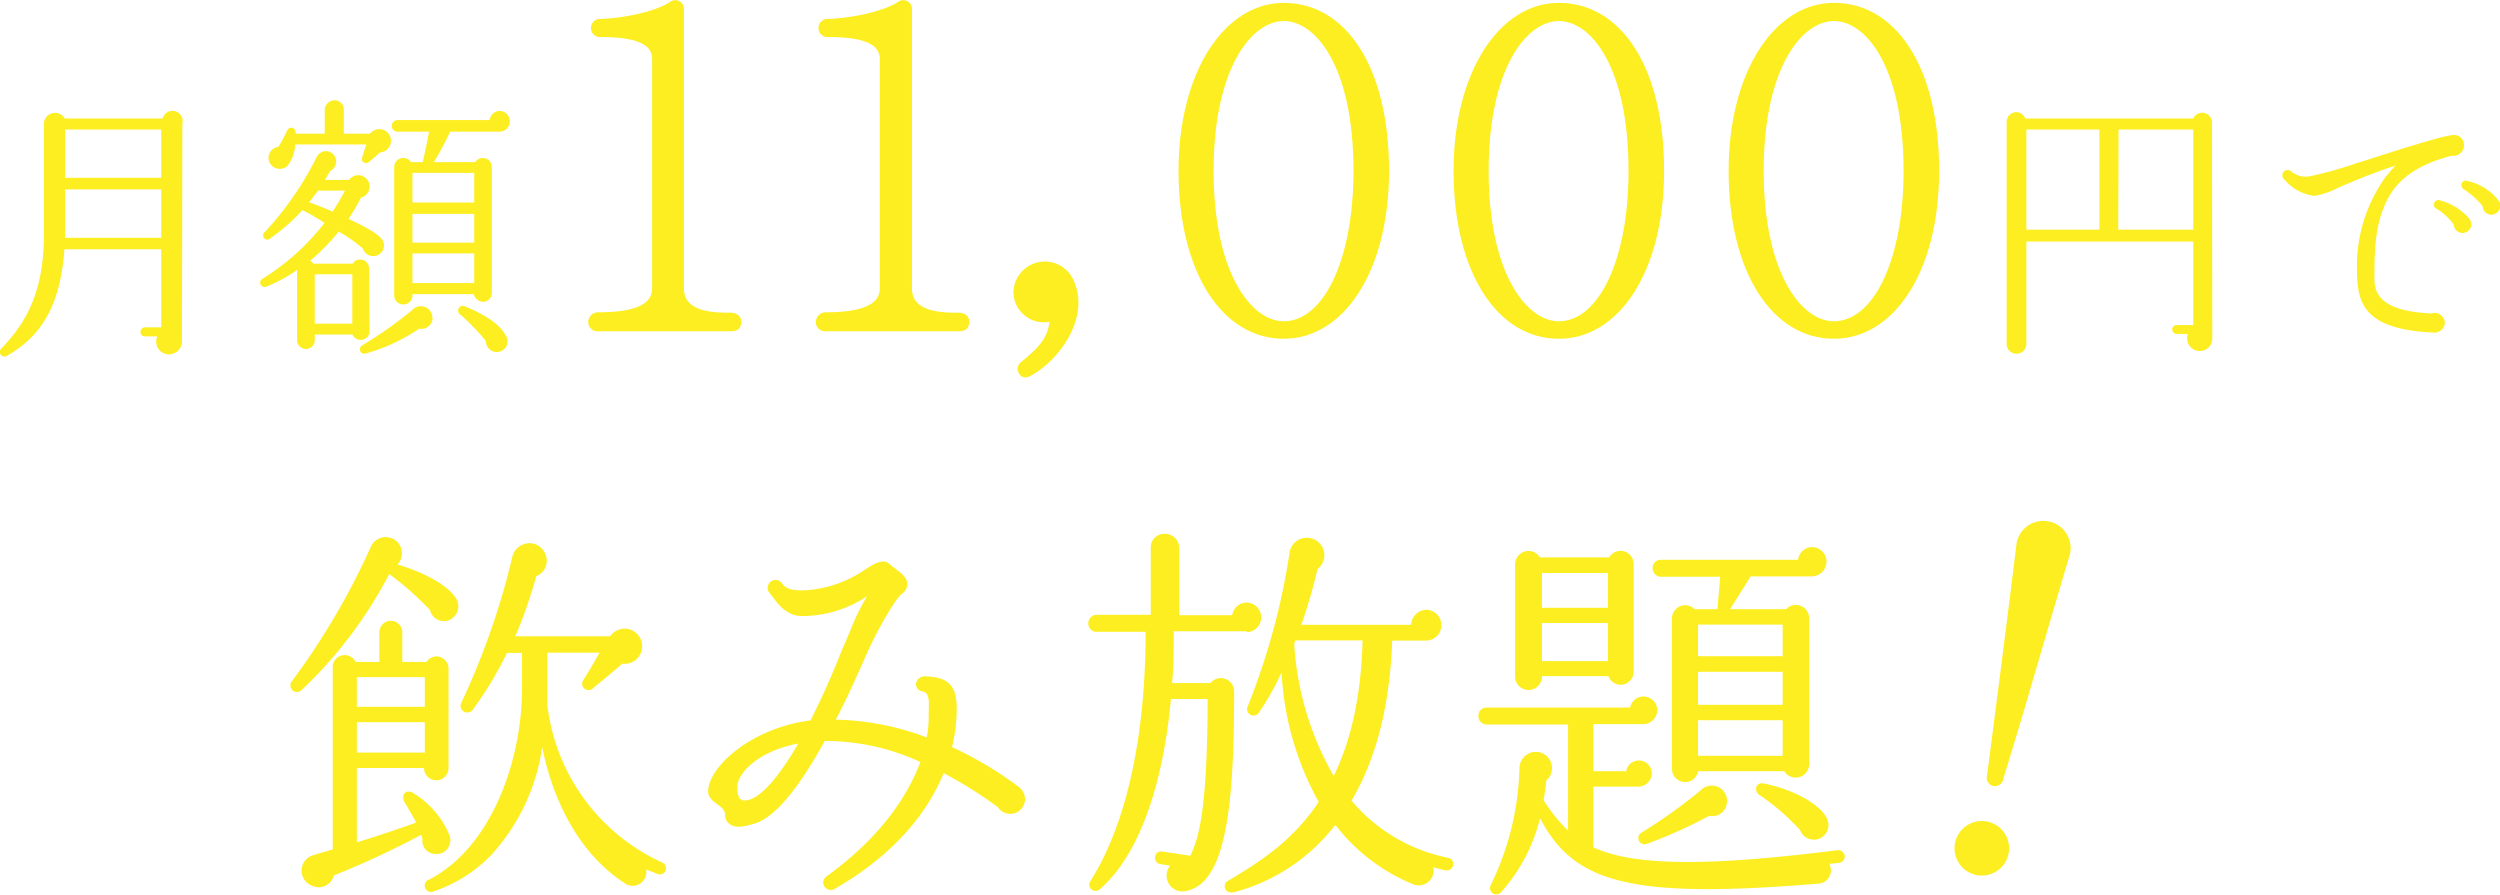 <svg xmlns="http://www.w3.org/2000/svg" viewBox="0 0 253.05 90.61" width="253.05" height="90.61"><defs><style>.a{fill:#fcee21;}</style></defs><path class="a" d="M18.42,34.53a1.33,1.33,0,0,1-1.34,1.34,1.28,1.28,0,0,1-1.15-1.82H14.67a.44.44,0,0,1-.45-.45.47.47,0,0,1,.45-.47h1.65v-7.9H6.52C6.13,30.61,4.4,33.91.73,36a.47.47,0,0,1-.59-.73C3,32.34,4.45,29,4.45,23.66V12.55A1.12,1.12,0,0,1,6.55,12h9.91a1,1,0,0,1,2,.5ZM6.58,18h9.74V13.11H6.58Zm0,6.07h9.74v-4.9H6.58Z"/><path class="a" d="M37.41,33.52a.9.9,0,0,1-.9.89.92.92,0,0,1-.84-.55H31.86v.47a.9.9,0,1,1-1.79,0v-7A16,16,0,0,1,27,29a.45.45,0,1,1-.39-.81,23.63,23.63,0,0,0,6.24-5.63c-.5-.33-1.62-1-2.24-1.29a19.22,19.22,0,0,1-3.22,2.83.43.43,0,1,1-.56-.64A32.15,32.15,0,0,0,32,16a1.14,1.14,0,0,1,.87-.7,1.06,1.06,0,0,1,1.15.92,1.07,1.07,0,0,1-.62,1.1,6.94,6.94,0,0,1-.53.89h2.46A1.15,1.15,0,1,1,36.54,20a21.46,21.46,0,0,1-1.26,2.16c2.77,1.29,3.44,1.9,3.56,2.44A1.09,1.09,0,0,1,38,25.9a1.11,1.11,0,0,1-1.28-.75,14.7,14.7,0,0,0-2.44-1.71,19.62,19.62,0,0,1-2.88,2.94,1,1,0,0,1,.3.31h4a.83.83,0,0,1,.75-.42.88.88,0,0,1,.9.89Zm-9.94-16.8a1.11,1.11,0,0,1,.7-1.85,14.19,14.19,0,0,0,.89-1.65c.17-.42.87-.45.87.31h2.94V11.15a1,1,0,0,1,1-1,.94.94,0,0,1,.93,1v2.38h2.66a1.18,1.18,0,1,1,1,1.9c-.34.31-.87.78-1.09.95-.42.31-.87,0-.7-.5.11-.28.3-1,.42-1.26H29.88a3.73,3.73,0,0,1-.82,2.21A1.16,1.16,0,0,1,27.47,16.72Zm6.19,4.7a22.5,22.5,0,0,0,1.26-2.13H32.2c-.34.45-.62.82-.92,1.18C31.92,20.69,33.12,21.17,33.66,21.42Zm2,11.34v-5H31.86v5Zm8.14-.56a1.16,1.16,0,0,1-1.37,1.07A18.7,18.7,0,0,1,37,35.79a.45.45,0,0,1-.37-.81,40.62,40.62,0,0,0,5.15-3.65,1.16,1.16,0,0,1,.87-.33A1.15,1.15,0,0,1,43.76,32.2ZM40.24,13.33a.59.59,0,0,1-.59-.59.61.61,0,0,1,.59-.59h9.32a1.06,1.06,0,0,1,1-.92,1.05,1.05,0,0,1,0,2.1h-5a27.87,27.87,0,0,1-1.65,3.08H48.1a.94.94,0,0,1,.79-.42.91.91,0,0,1,.89.92V29.63a.89.89,0,0,1-.89.92,1,1,0,0,1-.93-.78H41.75a.93.93,0,1,1-1.85.05V16.91a.93.93,0,0,1,.92-.92.94.94,0,0,1,.79.42h1.17c.2-.78.51-2.32.65-3.08ZM48,17.5H41.75v3H48Zm0,7.06V21.65H41.75v2.91Zm0,4.09v-3H41.75v3Zm3.28,5.43a1.07,1.07,0,0,1-.5,1.43,1.1,1.1,0,0,1-1.6-1,22.23,22.23,0,0,0-2.58-2.66.48.48,0,0,1,.51-.82C49.59,32.06,50.85,33.13,51.24,34.08Z"/><path class="a" d="M73.93,33.53H60.54a.93.93,0,0,1-1-.92,1,1,0,0,1,1-1c3.5,0,5.47-.72,5.47-2.4V6c0-1-.58-2.25-5.18-2.25a.92.92,0,1,1,0-1.83c2.3-.09,5.47-.72,7-1.73a.88.88,0,0,1,1.4.77V29.21c0,1.77,1.63,2.49,4.7,2.44.72,0,1.15.44,1.1,1S74.75,33.53,73.93,33.53Z"/><path class="a" d="M97,33.53H83.58a.93.93,0,0,1-1-.92,1,1,0,0,1,1-1c3.5,0,5.47-.72,5.47-2.4V6c0-1-.58-2.25-5.19-2.25a.92.92,0,1,1,0-1.83c2.3-.09,5.47-.72,7.05-1.73a.88.88,0,0,1,1.4.77V29.21c0,1.77,1.63,2.49,4.7,2.44.72,0,1.15.44,1.1,1S97.79,33.53,97,33.53Z"/><path class="a" d="M104.22,38.09c-1,.52-1.64-.87-.87-1.44,1.35-1.11,2.69-2.21,2.88-4.08a3.08,3.08,0,0,1-3.65-3,3.18,3.18,0,0,1,6.2-.91C110.22,32.18,107.29,36.5,104.22,38.09Z"/><path class="a" d="M129.94,34.29c-6.19,0-10.65-6.67-10.65-17,0-10,4.65-17,10.65-17,6.29,0,10.66,6.48,10.66,17C140.6,27.48,136,34.29,129.94,34.29Zm0-32.16c-3.26,0-7.1,4.8-7.1,15.17s3.84,15.22,7.1,15.22c4,0,7.06-6.15,7.06-15.22C137,6.79,133.21,2.13,129.94,2.13Z"/><path class="a" d="M157.78,34.29c-6.19,0-10.65-6.67-10.65-17,0-10,4.65-17,10.65-17,6.29,0,10.66,6.48,10.66,17C168.44,27.48,163.88,34.29,157.78,34.29Zm0-32.16c-3.26,0-7.1,4.8-7.1,15.17s3.84,15.22,7.1,15.22c4,0,7.06-6.15,7.06-15.22C164.84,6.79,161.05,2.13,157.78,2.13Z"/><path class="a" d="M185.62,34.29c-6.19,0-10.65-6.67-10.65-17,0-10,4.65-17,10.65-17,6.29,0,10.66,6.48,10.66,17C196.28,27.48,191.72,34.29,185.62,34.29Zm0-32.16c-3.26,0-7.1,4.8-7.1,15.17s3.84,15.22,7.1,15.22c4,0,7.06-6.15,7.06-15.22C192.68,6.79,188.89,2.13,185.62,2.13Z"/><path class="a" d="M223.93,34.25a1.25,1.25,0,0,1-1.26,1.28,1.28,1.28,0,0,1-1.29-1.28,1.42,1.42,0,0,1,.08-.45h-1.14a.45.45,0,0,1,0-.9H222V24.45H205.11V34.81a1,1,0,1,1-2,0V12.35a1,1,0,0,1,1-1A1,1,0,0,1,205,12h17a1,1,0,0,1,.9-.59,1,1,0,0,1,1,1Zm-18.82-11h7.39V13.11h-7.39Zm9.3,0H222V13.11h-7.56Z"/><path class="a" d="M248.29,15.77a.27.27,0,0,1-.14,0c-1.15.28-4,1.12-5.63,3.11-2.18,2.66-2.18,6.44-2.18,9.21v.14c0,1.51.67,3.27,5.79,3.5a1.21,1.21,0,0,1,.34-.06,1.05,1.05,0,0,1,1,1,1.06,1.06,0,0,1-1,1c-6.13-.25-7.59-2.21-7.84-5a12.83,12.83,0,0,1-.06-1.4,15.5,15.5,0,0,1,2.77-9.18c.37-.5.76-.92,1.12-1.32-1.9.59-4.53,1.68-5.76,2.22a8.3,8.3,0,0,1-2.44.84,4.67,4.67,0,0,1-3-1.63.54.54,0,1,1,.7-.81,2.29,2.29,0,0,0,1.85.45,37.7,37.7,0,0,0,4.45-1.23c2.21-.7,5.88-1.91,8.57-2.64a11.51,11.51,0,0,1,1.42-.3,1,1,0,0,1,1.15,1A1.06,1.06,0,0,1,248.29,15.77Zm1,7.81a.89.89,0,0,1-.92-.84,6,6,0,0,0-1.8-1.65.41.41,0,0,1-.19-.51.45.45,0,0,1,.56-.31,6,6,0,0,1,3,1.85,1.07,1.07,0,0,1,.2.53A.88.88,0,0,1,249.24,23.58Zm3-1.85a.9.9,0,0,1-1-.87,8.29,8.29,0,0,0-1.94-1.73.49.49,0,0,1-.19-.54.43.43,0,0,1,.56-.28,5.47,5.47,0,0,1,3.25,2.08.86.86,0,0,1,.11.39A.91.91,0,0,1,252.21,21.73Z"/><path class="a" d="M45.16,62.86a1.47,1.47,0,0,1-1.64-1.12A32.34,32.34,0,0,0,39.4,58.1a44.33,44.33,0,0,1-8.84,11.72.65.65,0,1,1-1-.88,73.49,73.49,0,0,0,8-13.64,1.6,1.6,0,0,1,1.08-.88,1.63,1.63,0,0,1,2,1.2,1.73,1.73,0,0,1-.4,1.52c3.36,1,5.4,2.44,6,3.56A1.52,1.52,0,0,1,45.16,62.86ZM43.84,86.41a1.33,1.33,0,0,1-1.08-1.47,1.59,1.59,0,0,0-.12-.44,89.41,89.41,0,0,1-8.84,4.11,1.6,1.6,0,0,1-2.32,1,1.63,1.63,0,0,1,.08-3c.6-.2,1.6-.47,2.12-.63,0-1,0-12.44,0-18.64A1.23,1.23,0,0,1,36,67H38.4V64a1.16,1.16,0,0,1,2.32,0v3h2.44a1.31,1.31,0,0,1,1-.56,1.25,1.25,0,0,1,1.24,1.24V77.74a1.24,1.24,0,0,1-2.48,0H36.12v7.52c1.52-.45,4.52-1.45,6-2-.24-.52-1-1.76-1.2-2.12-.36-.76.24-1.28.88-.88a9,9,0,0,1,3.72,4.35A1.41,1.41,0,0,1,43.84,86.41ZM36.12,71.54H43v-3H36.12Zm0,4.64H43V73.1H36.12Zm30.4,12.27L65.4,88a1.39,1.39,0,0,1-2.24,1.35c-4.08-2.68-7-7.47-8.28-13.71a20.58,20.58,0,0,1-5.16,10.91,14.56,14.56,0,0,1-5.84,3.68.64.64,0,1,1-.44-1.2c6.28-3.24,9.4-12,9.4-19.35v-3.6H51.32a36.75,36.75,0,0,1-3.44,5.72.68.68,0,1,1-1.16-.72,75.68,75.68,0,0,0,5.12-14.64,1.76,1.76,0,0,1,1-1.28,1.71,1.71,0,0,1,2.32.84,1.67,1.67,0,0,1-.88,2.32,47.86,47.86,0,0,1-2.12,6.08h9.6A1.78,1.78,0,1,1,63,67.18c-1.08.92-2,1.68-2.92,2.44a.64.64,0,0,1-1-.84c.48-.76,1.28-2.12,1.6-2.72H55.4V69.3c0,.52,0,1.52,0,2A20.07,20.07,0,0,0,67,87.29a.65.65,0,0,1,.36.84A.62.62,0,0,1,66.52,88.45Z"/><path class="a" d="M102.28,82.38A1.52,1.52,0,0,1,101,81.7a41.94,41.94,0,0,0-5.48-3.44C94,81.94,90.88,86.3,84.44,90a.77.77,0,0,1-1-.28.75.75,0,0,1,.2-1c5.76-4.15,8.36-8.47,9.52-11.59A22.94,22.94,0,0,0,83.48,75c-2.8,5.08-5.2,7.88-7.24,8.4-.68.2-1.76.52-2.4,0a1.06,1.06,0,0,1-.44-.88c0-.52-.32-.76-.8-1.12s-.92-.68-.92-1.32c0-2.32,4.16-6.36,10.36-7.16,1.32-2.6,2.4-5.16,3-6.68.36-.88.76-1.76,1.12-2.64a22,22,0,0,1,1.6-3.24,12.06,12.06,0,0,1-6.52,2c-1.68,0-2.48-1.24-3.08-2l-.28-.36a.78.78,0,0,1,1.24-1c.36.52.8.76,2.2.76a12,12,0,0,0,6.32-2.16c1-.64,1.8-1.08,2.44-.48s1.76,1.12,1.76,2a1.23,1.23,0,0,1-.56,1c-.56.36-2.48,3.6-3.52,6-1,2.24-2,4.52-3.16,6.72a27.67,27.67,0,0,1,9.2,1.8A10,10,0,0,0,94,72.5c0-1.36.2-2.36-.64-2.52a.72.72,0,0,1-.64-.8.88.88,0,0,1,.92-.72c2.24.08,3.2.8,3.2,3.28a16,16,0,0,1-.48,3.88,37.17,37.17,0,0,1,6.72,4,1.64,1.64,0,0,1,.68,1.28A1.52,1.52,0,0,1,102.28,82.38Zm-27.64-2.8c0,.64,0,1.52.84,1.44S78,80.1,80.8,75.26C76.44,76.1,74.64,78.46,74.64,79.58Z"/><path class="a" d="M126.2,63.9h-7.4c0,1.88,0,3.6-.16,5.24h3.88a1.35,1.35,0,0,1,2.4.84c0,6.4-.24,11.68-1.16,15.24-.76,3-2,4.75-3.92,5a1.6,1.6,0,0,1-1.4-2.6l-1-.16a.64.64,0,0,1-.52-.76.61.61,0,0,1,.72-.51l2.84.43c1-2,1.72-5.31,1.76-15.87h-3.72c-.64,7.2-2.68,15.28-7.12,19.19a.64.64,0,0,1-1-.8c4.08-6.51,5.56-16,5.56-25.19H111a.82.82,0,0,1-.84-.84.85.85,0,0,1,.84-.88h5.48v-6.8a1.37,1.37,0,0,1,1.4-1.4,1.44,1.44,0,0,1,1.48,1.4v6.84h5.36a1.5,1.5,0,0,1,1.44-1.28,1.48,1.48,0,0,1,0,3Zm20.12,24.19a9.37,9.37,0,0,1-1.24-.32A1.51,1.51,0,0,1,143,89.49a19,19,0,0,1-7.84-6A19.08,19.08,0,0,1,125,90.29c-1.12.28-1.28-.8-.72-1.12,3-1.8,6.48-3.91,9.2-8a30.13,30.13,0,0,1-3.76-13.12,26.52,26.52,0,0,1-2.32,4.12.65.65,0,0,1-1.12-.64A69.64,69.64,0,0,0,130.52,56a1.77,1.77,0,1,1,2.84,1.6,54.41,54.41,0,0,1-1.64,5.64h11.12a1.58,1.58,0,0,1,1.56-1.52,1.56,1.56,0,1,1-.12,3.12h-3.36c-.24,6.64-1.64,12-4.12,16.2a17.16,17.16,0,0,0,9.8,5.79.62.62,0,0,1,.48.76A.63.63,0,0,1,146.32,88.09Zm-15.2-23.27-.12.36a30.43,30.43,0,0,0,4,13.36c1.64-3.36,2.76-7.72,2.92-13.72Z"/><path class="a" d="M186.16,87.33l-1,.12a1.35,1.35,0,0,1-1.2,2c-19,1.56-24.64-.08-28.08-6.63a17.4,17.4,0,0,1-4,7.55.64.64,0,0,1-1-.76,28.41,28.41,0,0,0,2.92-11.91,1.68,1.68,0,0,1,1.68-1.6A1.65,1.65,0,0,1,156.52,79c-.08.72-.16,1.36-.28,2a17.07,17.07,0,0,0,2.48,3.08V73.34h-8.24a.85.85,0,0,1-.84-.88.82.82,0,0,1,.84-.84H165a1.38,1.38,0,0,1,1.36-1.12,1.42,1.42,0,0,1,1.4,1.4,1.46,1.46,0,0,1-1.48,1.4h-5v4.76h3.32a1.31,1.31,0,0,1,2.6.2,1.37,1.37,0,0,1-1.36,1.36h-4.56v6.15c3.68,1.68,10.16,2.13,24.68.29a.68.68,0,0,1,.76.55A.63.63,0,0,1,186.16,87.33ZM165.36,68a1.32,1.32,0,0,1-2.56.44h-6.72a1.36,1.36,0,0,1-2.72.08V57.1a1.36,1.36,0,0,1,2.52-.68h7a1.33,1.33,0,0,1,2.48.68Zm-9.28-6.48h6.68V58h-6.68Zm0,5.4h6.68V63.06h-6.68ZM173,82.58a48.27,48.27,0,0,1-6.32,2.84.63.63,0,0,1-.56-1.12,54,54,0,0,0,6-4.28,1.55,1.55,0,0,1,2.68,1.24A1.49,1.49,0,0,1,173,82.58Zm10.44-24.24H177.2l-2.08,3.32h5.68a1.34,1.34,0,0,1,2.32.92V77.34a1.36,1.36,0,0,1-2.52.72h-8.72a1.33,1.33,0,0,1-2.64-.2V62.58a1.33,1.33,0,0,1,2.28-.92h2.32l.28-3.28h-6a.85.85,0,0,1-.84-.88.82.82,0,0,1,.84-.84H182a1.44,1.44,0,0,1,1.44-1.28,1.47,1.47,0,0,1,1.44,1.48A1.5,1.5,0,0,1,183.44,58.34Zm-11.56,8.08h8.56v-3.2h-8.56Zm0,4.92h8.56V68h-8.56Zm0,5.16h8.56V72.9h-8.56ZM184,84.94a1.5,1.5,0,0,1-1.8-.92,22.78,22.78,0,0,0-4.12-3.56c-.56-.36-.4-1.32.44-1.16,3.2.64,5.88,2.24,6.44,3.64A1.48,1.48,0,0,1,184,84.94Z"/><path class="a" d="M200.05,88.57a2.76,2.76,0,0,1,1.1-5.41,2.76,2.76,0,1,1-1.1,5.41Zm2.72-9.73a.84.84,0,1,1-1.64-.34c1-7.69,1.94-15,3-23.59a2.76,2.76,0,1,1,5.4,1.15C207,64.52,205.07,71.42,202.77,78.84Z"/></svg>